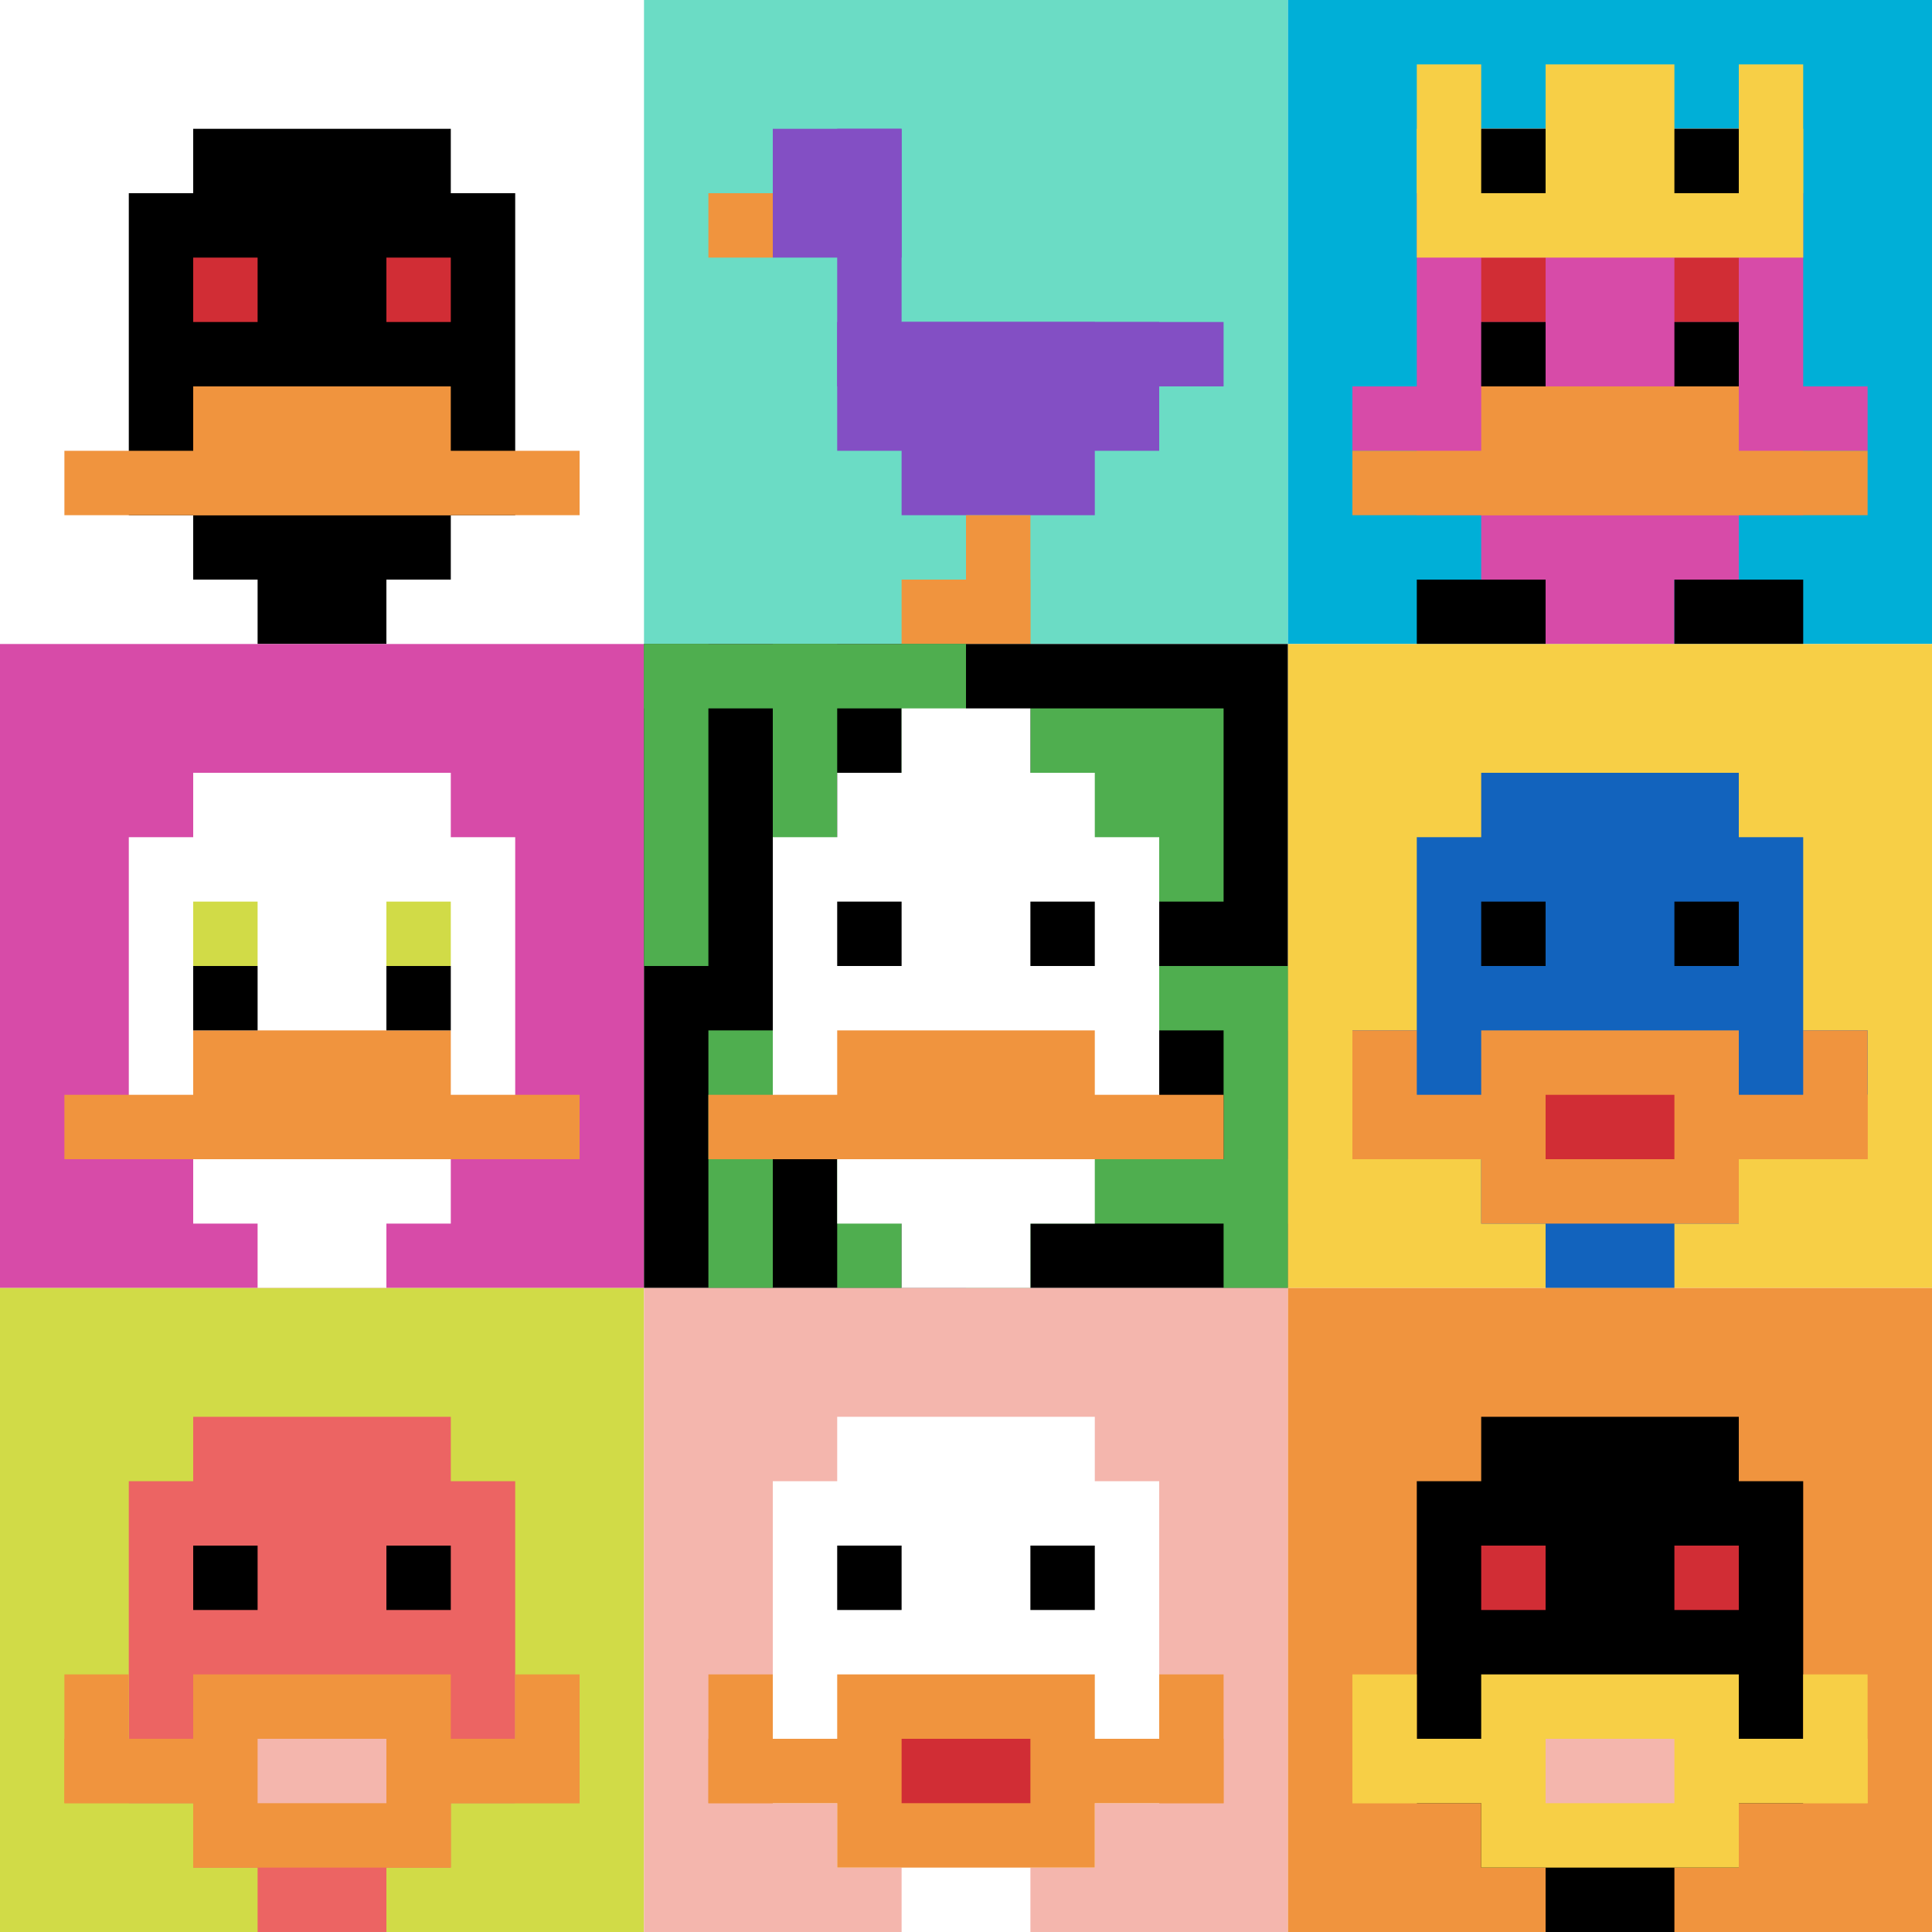 <svg xmlns="http://www.w3.org/2000/svg" version="1.1" width="919" height="919"><title>'goose-pfp-566542' by Dmitri Cherniak</title><desc>seed=566542
backgroundColor=#ffffff
padding=0
innerPadding=0
timeout=500
dimension=3
border=false
Save=function(){return n.handleSave()}
frame=1

Rendered at Sun Sep 15 2024 23:28:25 GMT+0800 (中国标准时间)
Generated in &lt;1ms
</desc><defs></defs><rect width="100%" height="100%" fill="#ffffff"></rect><g><g id="0-0"><rect x="0" y="0" height="306.333" width="306.333" fill="#ffffff"></rect><g><rect id="0-0-3-2-4-7" x="91.9" y="61.267" width="122.533" height="214.433" fill="#000000"></rect><rect id="0-0-2-3-6-5" x="61.267" y="91.9" width="183.8" height="153.167" fill="#000000"></rect><rect id="0-0-4-8-2-2" x="122.533" y="245.067" width="61.267" height="61.267" fill="#000000"></rect><rect id="0-0-1-7-8-1" x="30.633" y="214.433" width="245.067" height="30.633" fill="#F0943E"></rect><rect id="0-0-3-6-4-2" x="91.9" y="183.8" width="122.533" height="61.267" fill="#F0943E"></rect><rect id="0-0-3-4-1-1" x="91.9" y="122.533" width="30.633" height="30.633" fill="#D12D35"></rect><rect id="0-0-6-4-1-1" x="183.8" y="122.533" width="30.633" height="30.633" fill="#D12D35"></rect></g><rect x="0" y="0" stroke="white" stroke-width="0" height="306.333" width="306.333" fill="none"></rect></g><g id="1-0"><rect x="306.333" y="0" height="306.333" width="306.333" fill="#6BDCC5"></rect><g><rect id="306.3333333333333-0-2-2-2-2" x="367.6" y="61.267" width="61.267" height="61.267" fill="#834FC4"></rect><rect id="306.3333333333333-0-3-2-1-4" x="398.233" y="61.267" width="30.633" height="122.533" fill="#834FC4"></rect><rect id="306.3333333333333-0-4-5-5-1" x="428.867" y="153.167" width="153.167" height="30.633" fill="#834FC4"></rect><rect id="306.3333333333333-0-3-5-5-2" x="398.233" y="153.167" width="153.167" height="61.267" fill="#834FC4"></rect><rect id="306.3333333333333-0-4-5-3-3" x="428.867" y="153.167" width="91.9" height="91.9" fill="#834FC4"></rect><rect id="306.3333333333333-0-1-3-1-1" x="336.967" y="91.9" width="30.633" height="30.633" fill="#F0943E"></rect><rect id="306.3333333333333-0-5-8-1-2" x="459.5" y="245.067" width="30.633" height="61.267" fill="#F0943E"></rect><rect id="306.3333333333333-0-4-9-2-1" x="428.867" y="275.7" width="61.267" height="30.633" fill="#F0943E"></rect></g><rect x="306.333" y="0" stroke="white" stroke-width="0" height="306.333" width="306.333" fill="none"></rect></g><g id="2-0"><rect x="612.667" y="0" height="306.333" width="306.333" fill="#00AFD7"></rect><g><rect id="612.6666666666666-0-3-2-4-7" x="704.567" y="61.267" width="122.533" height="214.433" fill="#D74BA8"></rect><rect id="612.6666666666666-0-2-3-6-5" x="673.933" y="91.9" width="183.8" height="153.167" fill="#D74BA8"></rect><rect id="612.6666666666666-0-4-8-2-2" x="735.2" y="245.067" width="61.267" height="61.267" fill="#D74BA8"></rect><rect id="612.6666666666666-0-1-6-8-1" x="643.3" y="183.8" width="245.067" height="30.633" fill="#D74BA8"></rect><rect id="612.6666666666666-0-1-7-8-1" x="643.3" y="214.433" width="245.067" height="30.633" fill="#F0943E"></rect><rect id="612.6666666666666-0-3-6-4-2" x="704.567" y="183.8" width="122.533" height="61.267" fill="#F0943E"></rect><rect id="612.6666666666666-0-3-4-1-1" x="704.567" y="122.533" width="30.633" height="30.633" fill="#D12D35"></rect><rect id="612.6666666666666-0-6-4-1-1" x="796.467" y="122.533" width="30.633" height="30.633" fill="#D12D35"></rect><rect id="612.6666666666666-0-3-5-1-1" x="704.567" y="153.167" width="30.633" height="30.633" fill="#000000"></rect><rect id="612.6666666666666-0-6-5-1-1" x="796.467" y="153.167" width="30.633" height="30.633" fill="#000000"></rect><rect id="612.6666666666666-0-2-1-1-2" x="673.933" y="30.633" width="30.633" height="61.267" fill="#F7CF46"></rect><rect id="612.6666666666666-0-4-1-2-2" x="735.2" y="30.633" width="61.267" height="61.267" fill="#F7CF46"></rect><rect id="612.6666666666666-0-7-1-1-2" x="827.1" y="30.633" width="30.633" height="61.267" fill="#F7CF46"></rect><rect id="612.6666666666666-0-2-2-6-2" x="673.933" y="61.267" width="183.8" height="61.267" fill="#F7CF46"></rect><rect id="612.6666666666666-0-3-2-1-1" x="704.567" y="61.267" width="30.633" height="30.633" fill="#000000"></rect><rect id="612.6666666666666-0-6-2-1-1" x="796.467" y="61.267" width="30.633" height="30.633" fill="#000000"></rect><rect id="612.6666666666666-0-2-9-2-1" x="673.933" y="275.7" width="61.267" height="30.633" fill="#000000"></rect><rect id="612.6666666666666-0-6-9-2-1" x="796.467" y="275.7" width="61.267" height="30.633" fill="#000000"></rect></g><rect x="612.667" y="0" stroke="white" stroke-width="0" height="306.333" width="306.333" fill="none"></rect></g><g id="0-1"><rect x="0" y="306.333" height="306.333" width="306.333" fill="#D74BA8"></rect><g><rect id="0-306.3333333333333-3-2-4-7" x="91.9" y="367.6" width="122.533" height="214.433" fill="#ffffff"></rect><rect id="0-306.3333333333333-2-3-6-5" x="61.267" y="398.233" width="183.8" height="153.167" fill="#ffffff"></rect><rect id="0-306.3333333333333-4-8-2-2" x="122.533" y="551.4" width="61.267" height="61.267" fill="#ffffff"></rect><rect id="0-306.3333333333333-1-7-8-1" x="30.633" y="520.767" width="245.067" height="30.633" fill="#F0943E"></rect><rect id="0-306.3333333333333-3-6-4-2" x="91.9" y="490.133" width="122.533" height="61.267" fill="#F0943E"></rect><rect id="0-306.3333333333333-3-4-1-1" x="91.9" y="428.867" width="30.633" height="30.633" fill="#D1DB47"></rect><rect id="0-306.3333333333333-6-4-1-1" x="183.8" y="428.867" width="30.633" height="30.633" fill="#D1DB47"></rect><rect id="0-306.3333333333333-3-5-1-1" x="91.9" y="459.5" width="30.633" height="30.633" fill="#000000"></rect><rect id="0-306.3333333333333-6-5-1-1" x="183.8" y="459.5" width="30.633" height="30.633" fill="#000000"></rect></g><rect x="0" y="306.333" stroke="white" stroke-width="0" height="306.333" width="306.333" fill="none"></rect></g><g id="1-1"><rect x="306.333" y="306.333" height="306.333" width="306.333" fill="#000000"></rect><g><rect id="306.3333333333333-306.3333333333333-0-0-5-1" x="306.333" y="306.333" width="153.167" height="30.633" fill="#4FAE4F"></rect><rect id="306.3333333333333-306.3333333333333-0-0-1-5" x="306.333" y="306.333" width="30.633" height="153.167" fill="#4FAE4F"></rect><rect id="306.3333333333333-306.3333333333333-2-0-1-5" x="367.6" y="306.333" width="30.633" height="153.167" fill="#4FAE4F"></rect><rect id="306.3333333333333-306.3333333333333-4-0-1-5" x="428.867" y="306.333" width="30.633" height="153.167" fill="#4FAE4F"></rect><rect id="306.3333333333333-306.3333333333333-6-1-3-3" x="490.133" y="336.967" width="91.9" height="91.9" fill="#4FAE4F"></rect><rect id="306.3333333333333-306.3333333333333-1-6-1-4" x="336.967" y="490.133" width="30.633" height="122.533" fill="#4FAE4F"></rect><rect id="306.3333333333333-306.3333333333333-3-6-1-4" x="398.233" y="490.133" width="30.633" height="122.533" fill="#4FAE4F"></rect><rect id="306.3333333333333-306.3333333333333-5-5-5-1" x="459.5" y="459.5" width="153.167" height="30.633" fill="#4FAE4F"></rect><rect id="306.3333333333333-306.3333333333333-5-8-5-1" x="459.5" y="551.4" width="153.167" height="30.633" fill="#4FAE4F"></rect><rect id="306.3333333333333-306.3333333333333-5-5-1-5" x="459.5" y="459.5" width="30.633" height="153.167" fill="#4FAE4F"></rect><rect id="306.3333333333333-306.3333333333333-9-5-1-5" x="582.033" y="459.5" width="30.633" height="153.167" fill="#4FAE4F"></rect></g><g><rect id="306.3333333333333-306.3333333333333-3-2-4-7" x="398.233" y="367.6" width="122.533" height="214.433" fill="#ffffff"></rect><rect id="306.3333333333333-306.3333333333333-2-3-6-5" x="367.6" y="398.233" width="183.8" height="153.167" fill="#ffffff"></rect><rect id="306.3333333333333-306.3333333333333-4-8-2-2" x="428.867" y="551.4" width="61.267" height="61.267" fill="#ffffff"></rect><rect id="306.3333333333333-306.3333333333333-1-7-8-1" x="336.967" y="520.767" width="245.067" height="30.633" fill="#F0943E"></rect><rect id="306.3333333333333-306.3333333333333-3-6-4-2" x="398.233" y="490.133" width="122.533" height="61.267" fill="#F0943E"></rect><rect id="306.3333333333333-306.3333333333333-3-4-1-1" x="398.233" y="428.867" width="30.633" height="30.633" fill="#000000"></rect><rect id="306.3333333333333-306.3333333333333-6-4-1-1" x="490.133" y="428.867" width="30.633" height="30.633" fill="#000000"></rect><rect id="306.3333333333333-306.3333333333333-4-1-2-2" x="428.867" y="336.967" width="61.267" height="61.267" fill="#ffffff"></rect></g><rect x="306.333" y="306.333" stroke="white" stroke-width="0" height="306.333" width="306.333" fill="none"></rect></g><g id="2-1"><rect x="612.667" y="306.333" height="306.333" width="306.333" fill="#F7CF46"></rect><g><rect id="612.6666666666666-306.3333333333333-3-2-4-7" x="704.567" y="367.6" width="122.533" height="214.433" fill="#1263BD"></rect><rect id="612.6666666666666-306.3333333333333-2-3-6-5" x="673.933" y="398.233" width="183.8" height="153.167" fill="#1263BD"></rect><rect id="612.6666666666666-306.3333333333333-4-8-2-2" x="735.2" y="551.4" width="61.267" height="61.267" fill="#1263BD"></rect><rect id="612.6666666666666-306.3333333333333-1-6-8-1" x="643.3" y="490.133" width="245.067" height="30.633" fill="#1263BD"></rect><rect id="612.6666666666666-306.3333333333333-1-7-8-1" x="643.3" y="520.767" width="245.067" height="30.633" fill="#F0943E"></rect><rect id="612.6666666666666-306.3333333333333-3-6-4-3" x="704.567" y="490.133" width="122.533" height="91.9" fill="#F0943E"></rect><rect id="612.6666666666666-306.3333333333333-4-7-2-1" x="735.2" y="520.767" width="61.267" height="30.633" fill="#D12D35"></rect><rect id="612.6666666666666-306.3333333333333-1-6-1-2" x="643.3" y="490.133" width="30.633" height="61.267" fill="#F0943E"></rect><rect id="612.6666666666666-306.3333333333333-8-6-1-2" x="857.733" y="490.133" width="30.633" height="61.267" fill="#F0943E"></rect><rect id="612.6666666666666-306.3333333333333-3-4-1-1" x="704.567" y="428.867" width="30.633" height="30.633" fill="#000000"></rect><rect id="612.6666666666666-306.3333333333333-6-4-1-1" x="796.467" y="428.867" width="30.633" height="30.633" fill="#000000"></rect></g><rect x="612.667" y="306.333" stroke="white" stroke-width="0" height="306.333" width="306.333" fill="none"></rect></g><g id="0-2"><rect x="0" y="612.667" height="306.333" width="306.333" fill="#D1DB47"></rect><g><rect id="0-612.6666666666666-3-2-4-7" x="91.9" y="673.933" width="122.533" height="214.433" fill="#EC6463"></rect><rect id="0-612.6666666666666-2-3-6-5" x="61.267" y="704.567" width="183.8" height="153.167" fill="#EC6463"></rect><rect id="0-612.6666666666666-4-8-2-2" x="122.533" y="857.733" width="61.267" height="61.267" fill="#EC6463"></rect><rect id="0-612.6666666666666-1-7-8-1" x="30.633" y="827.1" width="245.067" height="30.633" fill="#F0943E"></rect><rect id="0-612.6666666666666-3-6-4-3" x="91.9" y="796.467" width="122.533" height="91.9" fill="#F0943E"></rect><rect id="0-612.6666666666666-4-7-2-1" x="122.533" y="827.1" width="61.267" height="30.633" fill="#F4B6AD"></rect><rect id="0-612.6666666666666-1-6-1-2" x="30.633" y="796.467" width="30.633" height="61.267" fill="#F0943E"></rect><rect id="0-612.6666666666666-8-6-1-2" x="245.067" y="796.467" width="30.633" height="61.267" fill="#F0943E"></rect><rect id="0-612.6666666666666-3-4-1-1" x="91.9" y="735.2" width="30.633" height="30.633" fill="#000000"></rect><rect id="0-612.6666666666666-6-4-1-1" x="183.8" y="735.2" width="30.633" height="30.633" fill="#000000"></rect></g><rect x="0" y="612.667" stroke="white" stroke-width="0" height="306.333" width="306.333" fill="none"></rect></g><g id="1-2"><rect x="306.333" y="612.667" height="306.333" width="306.333" fill="#F4B6AD"></rect><g><rect id="306.3333333333333-612.6666666666666-3-2-4-7" x="398.233" y="673.933" width="122.533" height="214.433" fill="#ffffff"></rect><rect id="306.3333333333333-612.6666666666666-2-3-6-5" x="367.6" y="704.567" width="183.8" height="153.167" fill="#ffffff"></rect><rect id="306.3333333333333-612.6666666666666-4-8-2-2" x="428.867" y="857.733" width="61.267" height="61.267" fill="#ffffff"></rect><rect id="306.3333333333333-612.6666666666666-1-7-8-1" x="336.967" y="827.1" width="245.067" height="30.633" fill="#F0943E"></rect><rect id="306.3333333333333-612.6666666666666-3-6-4-3" x="398.233" y="796.467" width="122.533" height="91.9" fill="#F0943E"></rect><rect id="306.3333333333333-612.6666666666666-4-7-2-1" x="428.867" y="827.1" width="61.267" height="30.633" fill="#D12D35"></rect><rect id="306.3333333333333-612.6666666666666-1-6-1-2" x="336.967" y="796.467" width="30.633" height="61.267" fill="#F0943E"></rect><rect id="306.3333333333333-612.6666666666666-8-6-1-2" x="551.4" y="796.467" width="30.633" height="61.267" fill="#F0943E"></rect><rect id="306.3333333333333-612.6666666666666-3-4-1-1" x="398.233" y="735.2" width="30.633" height="30.633" fill="#000000"></rect><rect id="306.3333333333333-612.6666666666666-6-4-1-1" x="490.133" y="735.2" width="30.633" height="30.633" fill="#000000"></rect></g><rect x="306.333" y="612.667" stroke="white" stroke-width="0" height="306.333" width="306.333" fill="none"></rect></g><g id="2-2"><rect x="612.667" y="612.667" height="306.333" width="306.333" fill="#F0943E"></rect><g><rect id="612.6666666666666-612.6666666666666-3-2-4-7" x="704.567" y="673.933" width="122.533" height="214.433" fill="#000000"></rect><rect id="612.6666666666666-612.6666666666666-2-3-6-5" x="673.933" y="704.567" width="183.8" height="153.167" fill="#000000"></rect><rect id="612.6666666666666-612.6666666666666-4-8-2-2" x="735.2" y="857.733" width="61.267" height="61.267" fill="#000000"></rect><rect id="612.6666666666666-612.6666666666666-1-7-8-1" x="643.3" y="827.1" width="245.067" height="30.633" fill="#F7CF46"></rect><rect id="612.6666666666666-612.6666666666666-3-6-4-3" x="704.567" y="796.467" width="122.533" height="91.9" fill="#F7CF46"></rect><rect id="612.6666666666666-612.6666666666666-4-7-2-1" x="735.2" y="827.1" width="61.267" height="30.633" fill="#F4B6AD"></rect><rect id="612.6666666666666-612.6666666666666-1-6-1-2" x="643.3" y="796.467" width="30.633" height="61.267" fill="#F7CF46"></rect><rect id="612.6666666666666-612.6666666666666-8-6-1-2" x="857.733" y="796.467" width="30.633" height="61.267" fill="#F7CF46"></rect><rect id="612.6666666666666-612.6666666666666-3-4-1-1" x="704.567" y="735.2" width="30.633" height="30.633" fill="#D12D35"></rect><rect id="612.6666666666666-612.6666666666666-6-4-1-1" x="796.467" y="735.2" width="30.633" height="30.633" fill="#D12D35"></rect></g><rect x="612.667" y="612.667" stroke="white" stroke-width="0" height="306.333" width="306.333" fill="none"></rect></g></g></svg>